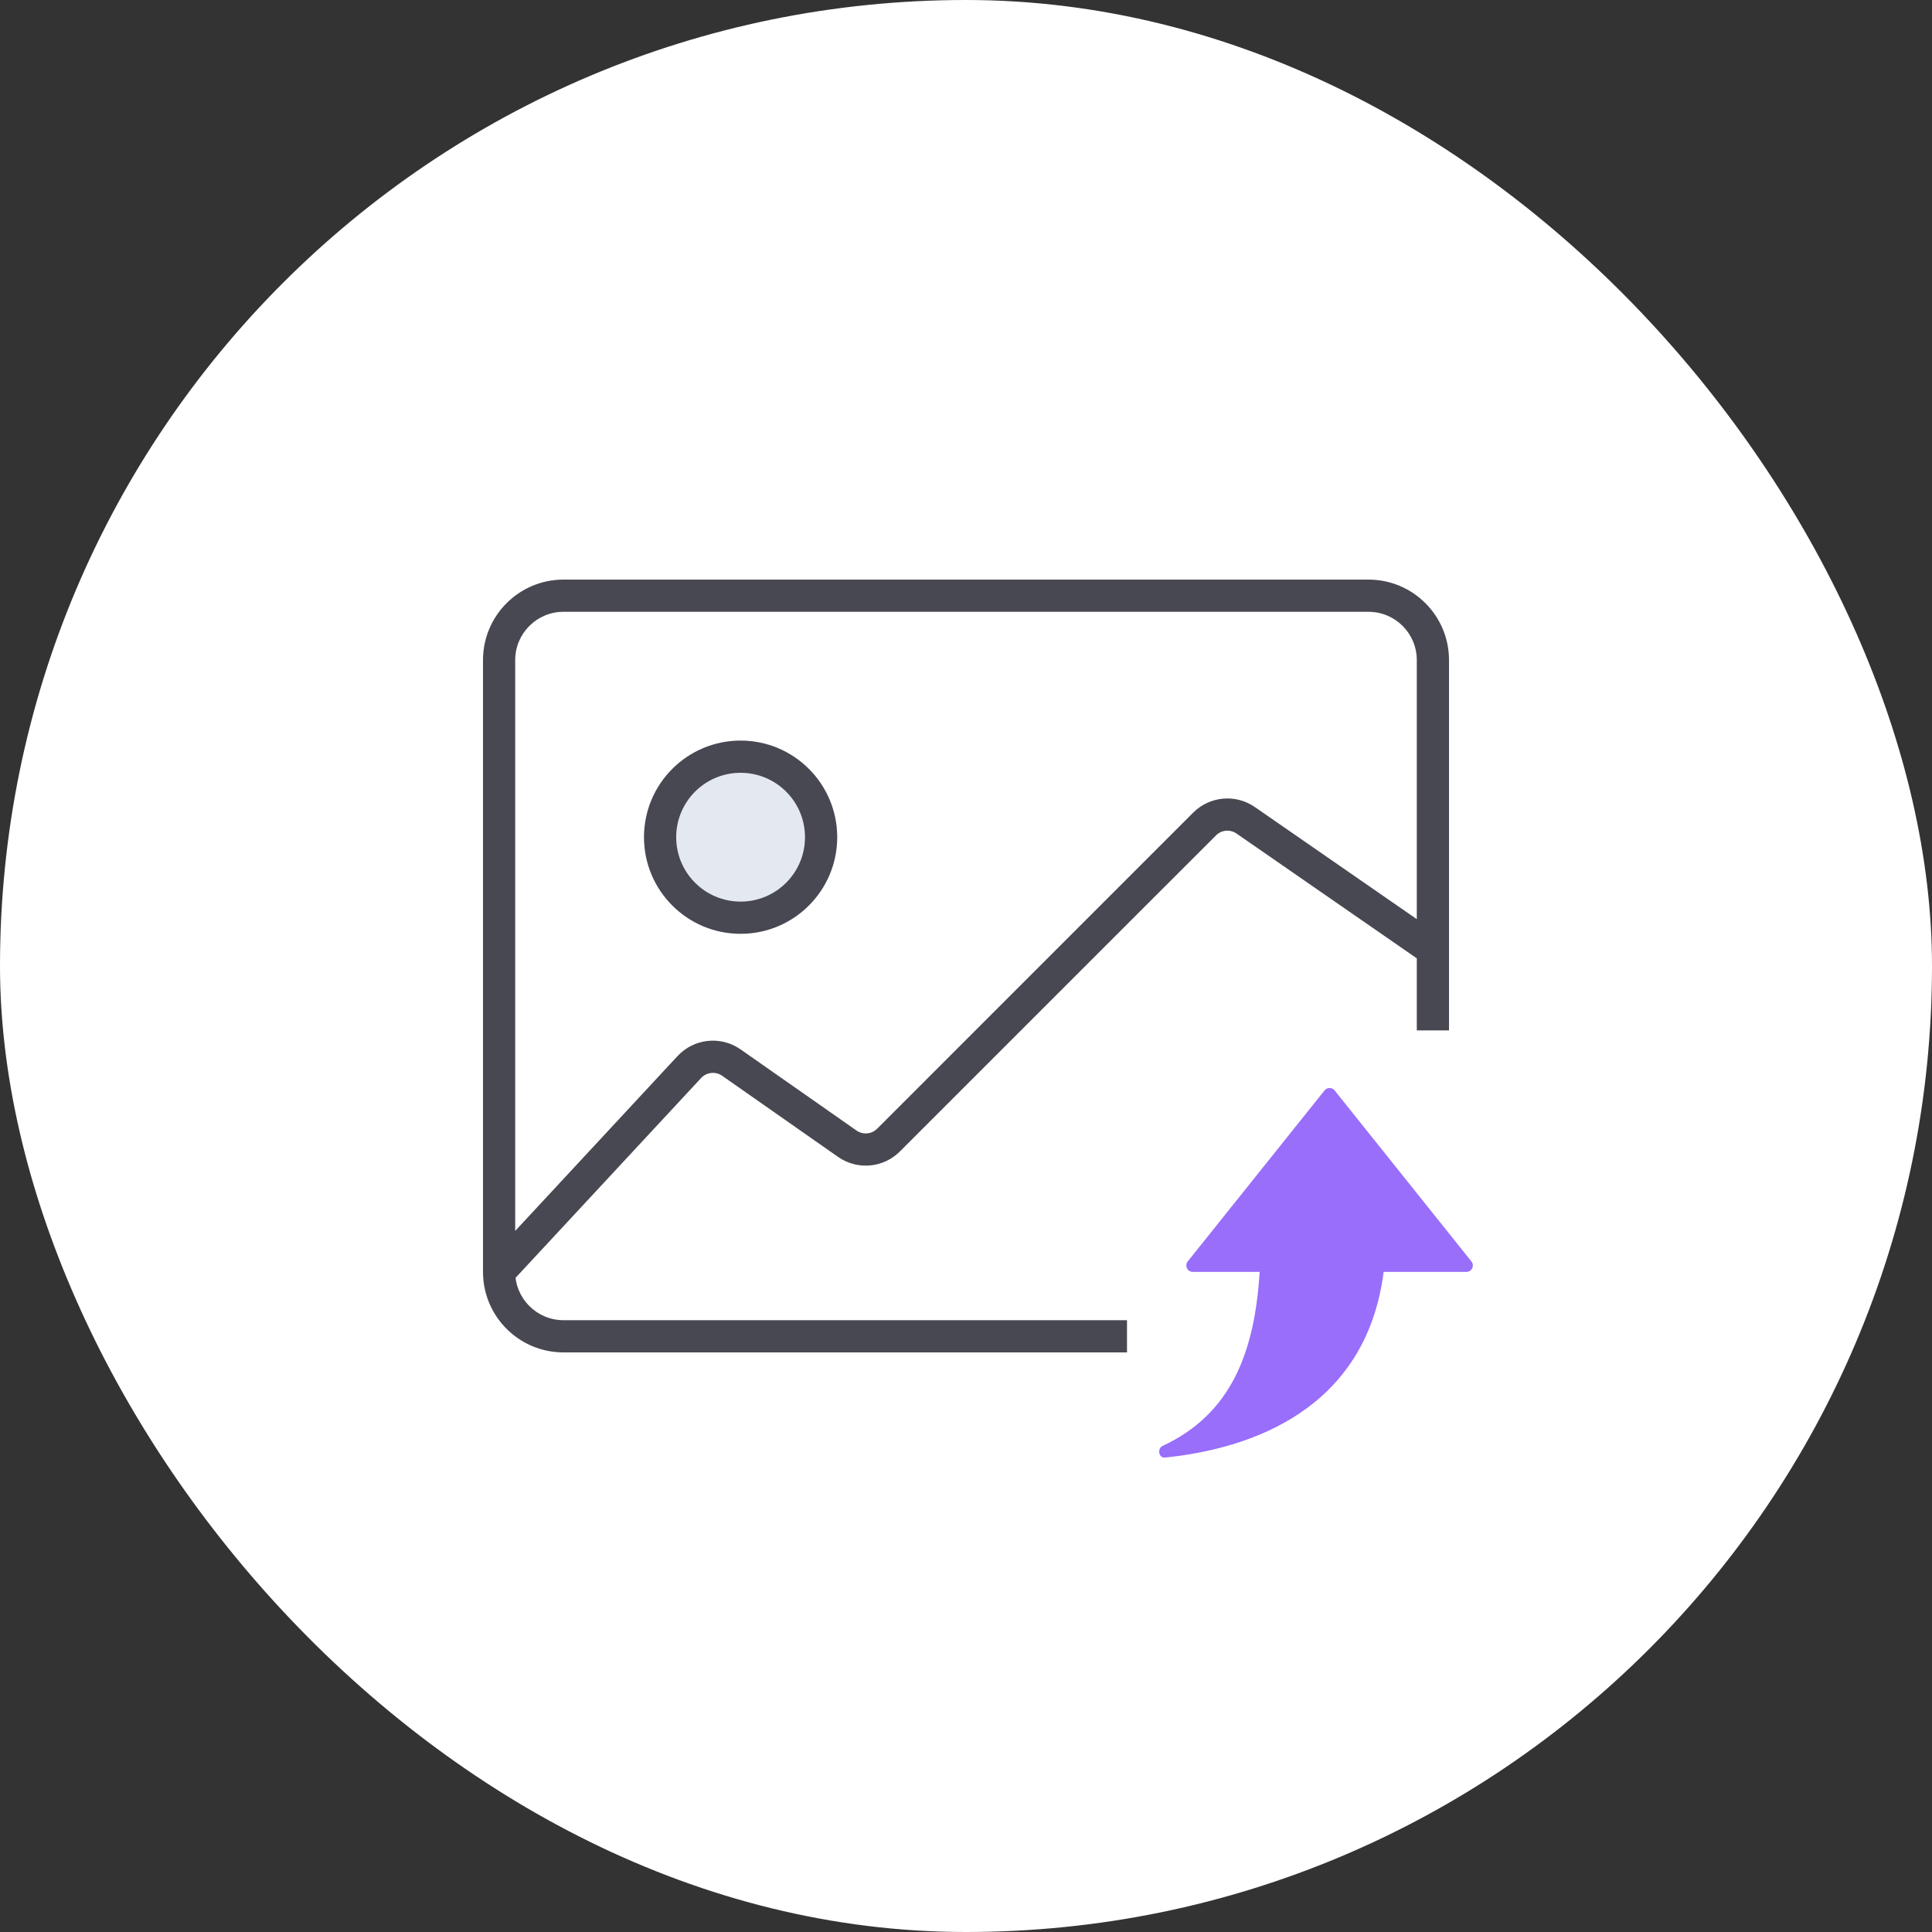 <svg width="48" height="48" viewBox="0 0 48 48" fill="none" xmlns="http://www.w3.org/2000/svg">
<rect x="0" y="0" width="48" height="48" fill="#333333" stroke="none"/>
<rect width="48" height="48" rx="24" fill="white"/>
<circle cx="18.4" cy="20.8" r="2.4" fill="#556FA3" fill-opacity="0.16"/>
<path d="M35.2 25.2V25.6H36V25.2H35.2ZM27.6 33.6H28V32.8H27.6V33.6ZM12.107 31.328C11.957 31.49 11.966 31.743 12.128 31.893C12.29 32.044 12.543 32.034 12.693 31.872L12.107 31.328ZM22.075 28.325L21.792 28.043L22.075 28.325ZM29.928 20.472L29.645 20.189L29.645 20.189L29.928 20.472ZM30.949 20.38L31.177 20.051L30.949 20.38ZM18.171 26.4L18.4 26.072L18.171 26.4ZM14 15.2H34V14.4H14V15.2ZM12.8 31.6V16.4H12V31.6H12.8ZM27.6 32.8H14V33.6H27.6V32.8ZM12.693 31.872L17.419 26.783L16.833 26.238L12.107 31.328L12.693 31.872ZM20 20.8C20 21.684 19.284 22.4 18.4 22.4V23.2C19.725 23.2 20.8 22.125 20.8 20.8H20ZM18.4 22.4C17.516 22.4 16.8 21.684 16.8 20.8H16C16 22.125 17.074 23.2 18.4 23.2V22.4ZM16.8 20.8C16.8 19.916 17.516 19.2 18.4 19.2V18.4C17.074 18.4 16 19.475 16 20.8H16.8ZM18.4 19.2C19.284 19.2 20 19.916 20 20.8H20.8C20.8 19.475 19.725 18.4 18.4 18.4V19.2ZM17.941 26.727L20.821 28.743L21.279 28.087L18.4 26.072L17.941 26.727ZM22.357 28.608L30.211 20.755L29.645 20.189L21.792 28.043L22.357 28.608ZM30.721 20.709L35.372 23.929L35.828 23.271L31.177 20.051L30.721 20.709ZM35.2 16.4V23.6H36V16.4H35.2ZM35.2 23.6V25.2H36V23.6H35.2ZM34 15.2C34.663 15.2 35.2 15.737 35.2 16.4H36C36 15.296 35.105 14.4 34 14.4V15.2ZM20.821 28.743C21.298 29.077 21.946 29.02 22.357 28.608L21.792 28.043C21.654 28.18 21.438 28.199 21.279 28.087L20.821 28.743ZM30.211 20.755C30.347 20.618 30.562 20.599 30.721 20.709L31.177 20.051C30.7 19.721 30.055 19.779 29.645 20.189L30.211 20.755ZM12 31.6C12 32.705 12.895 33.6 14 33.6V32.8C13.337 32.8 12.8 32.263 12.8 31.6H12ZM17.419 26.783C17.555 26.637 17.778 26.613 17.941 26.727L18.4 26.072C17.909 25.728 17.24 25.799 16.833 26.238L17.419 26.783ZM14 14.4C12.895 14.4 12 15.296 12 16.4H12.8C12.8 15.737 13.337 15.2 14 15.2V14.4Z" fill="#484852"/>
<path fill-rule="evenodd" clip-rule="evenodd" d="M33.158 27.091C33.094 27.011 32.972 27.011 32.908 27.091L29.509 31.34C29.425 31.445 29.5 31.6 29.634 31.6H31.296C31.173 33.588 30.593 35.13 28.883 35.924C28.746 35.988 28.788 36.228 28.939 36.213C31.045 36.001 33.936 35.041 34.376 31.6H36.432C36.566 31.6 36.641 31.445 36.557 31.34L33.158 27.091Z" fill="#986EFA"/>
</svg>

